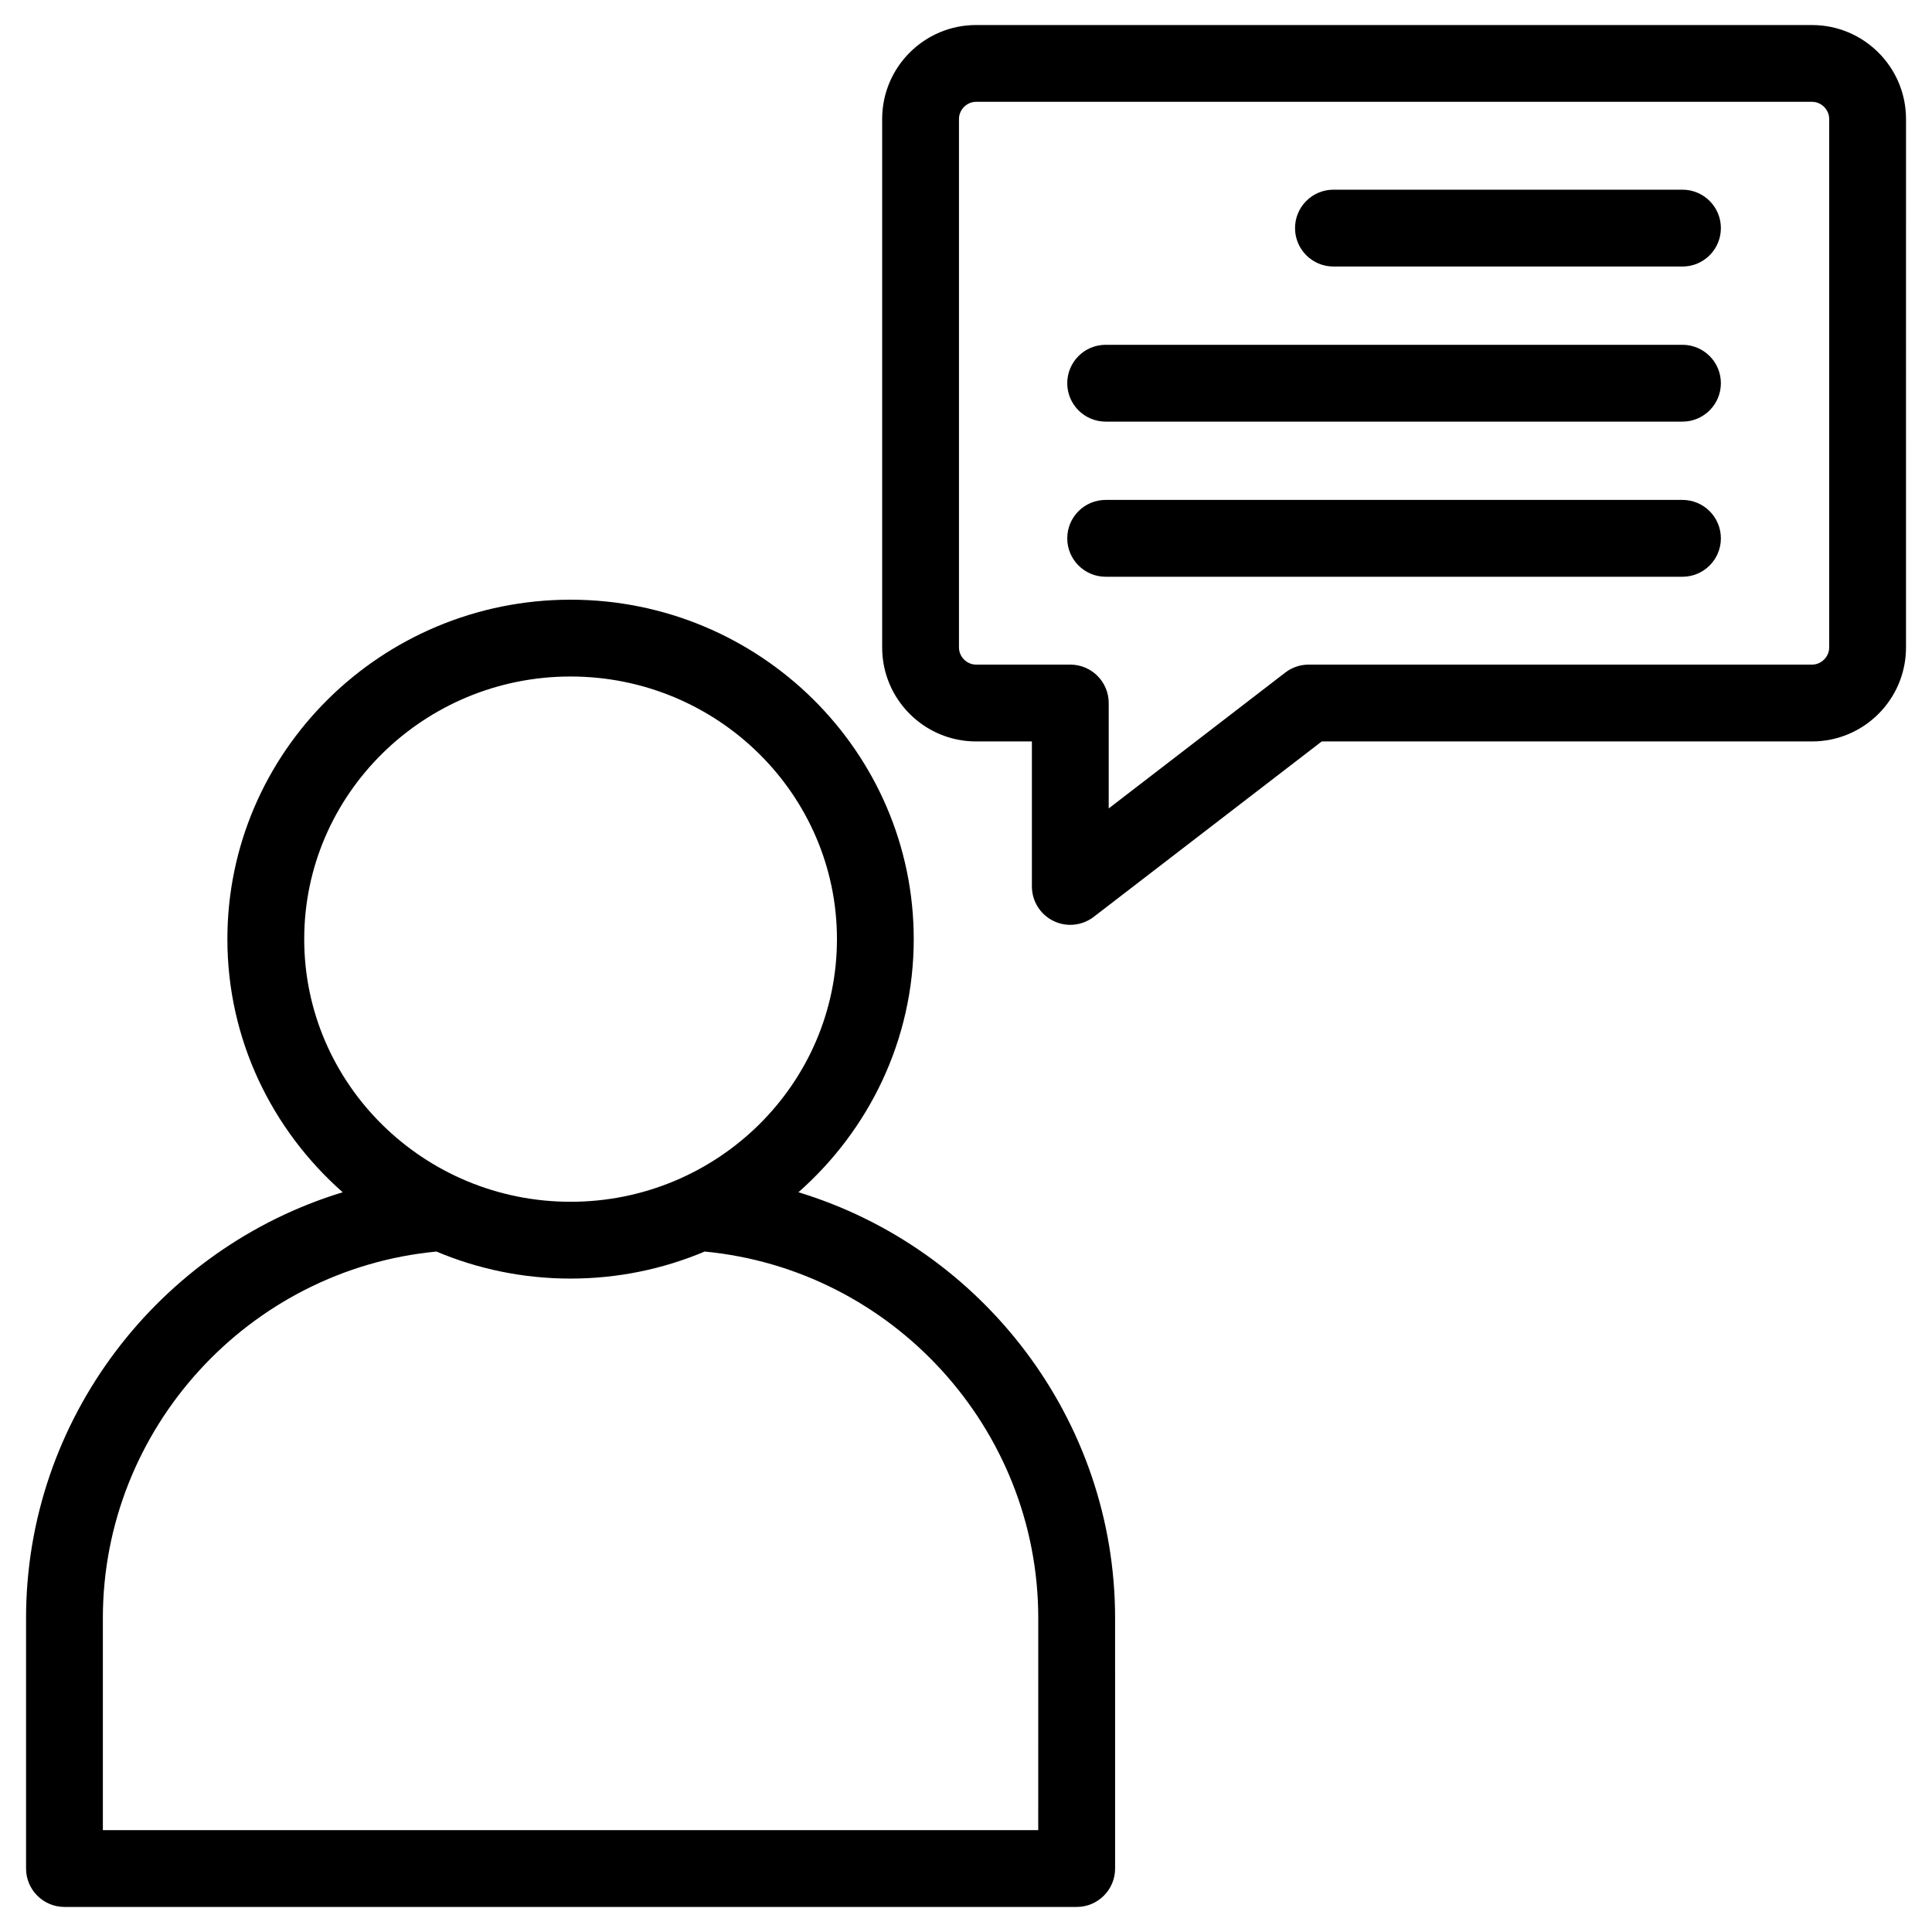 <?xml version="1.0" encoding="UTF-8"?>
<!-- Uploaded to: SVG Repo, www.svgrepo.com, Generator: SVG Repo Mixer Tools -->
<svg fill="#000000" width="800px" height="800px" version="1.1" viewBox="144 144 512 512" xmlns="http://www.w3.org/2000/svg">
 <path d="m355.59 459.96c18.695-16.488 30.559-40.41 30.559-67.078 0-49.602-40.797-89.957-90.945-89.957-50.148 0-90.945 40.355-90.945 89.957 0 26.668 11.863 50.59 30.559 67.078-48.648 14.793-83.914 60.148-83.914 112.84v66.379c0 5.617 4.559 10.18 10.18 10.18h268.25c5.617 0 10.18-4.559 10.18-10.18l-0.004-66.379c0-52.691-35.266-98.047-83.914-112.84zm-130.97-67.078c0-38.383 31.668-69.602 70.59-69.602s70.59 31.223 70.59 69.602c0 38.383-31.668 69.602-70.59 69.602s-70.59-31.219-70.59-69.602zm194.53 236.12h-247.89v-56.203c0-50.203 38.66-92.379 88.402-97.125 10.926 4.606 22.938 7.164 35.543 7.164s24.617-2.559 35.543-7.164c49.738 4.742 88.402 46.926 88.402 97.125l-0.008 56.203zm205.07-478.37h-221.55c-13.719 0-24.887 11.164-24.887 24.891v140.08c0 13.719 11.16 24.887 24.887 24.887h14.793v38.426c0 3.879 2.203 7.418 5.684 9.129 1.426 0.703 2.961 1.047 4.492 1.047 2.207 0 4.398-0.719 6.207-2.113l60.434-46.492h129.94c13.727 0 24.891-11.164 24.891-24.887l0.004-140.07c-0.008-13.723-11.172-24.891-24.895-24.891zm4.531 164.97c0 2.453-2.078 4.527-4.535 4.527h-133.4c-2.246 0-4.426 0.742-6.207 2.113l-46.789 36v-27.934c0-5.617-4.559-10.18-10.18-10.18h-24.973c-2.453 0-4.527-2.078-4.527-4.527v-140.08c0-2.457 2.07-4.535 4.527-4.535h221.55c2.457 0 4.535 2.078 4.535 4.535zm-28.699-28.938c0 5.617-4.559 10.18-10.18 10.18h-152.86c-5.617 0-10.18-4.559-10.18-10.18 0-5.617 4.559-10.18 10.18-10.18h152.86c5.625 0 10.18 4.562 10.18 10.18zm0-41.109c0 5.617-4.559 10.18-10.18 10.18h-152.86c-5.617 0-10.18-4.559-10.18-10.18 0-5.617 4.559-10.18 10.18-10.18h152.86c5.625 0.004 10.18 4.562 10.18 10.18zm0-41.102c0 5.617-4.559 10.18-10.18 10.18l-92.496-0.004c-5.617 0-10.18-4.559-10.18-10.18 0-5.617 4.559-10.18 10.18-10.18h92.496c5.625 0.004 10.18 4.559 10.18 10.184z"/>
</svg>